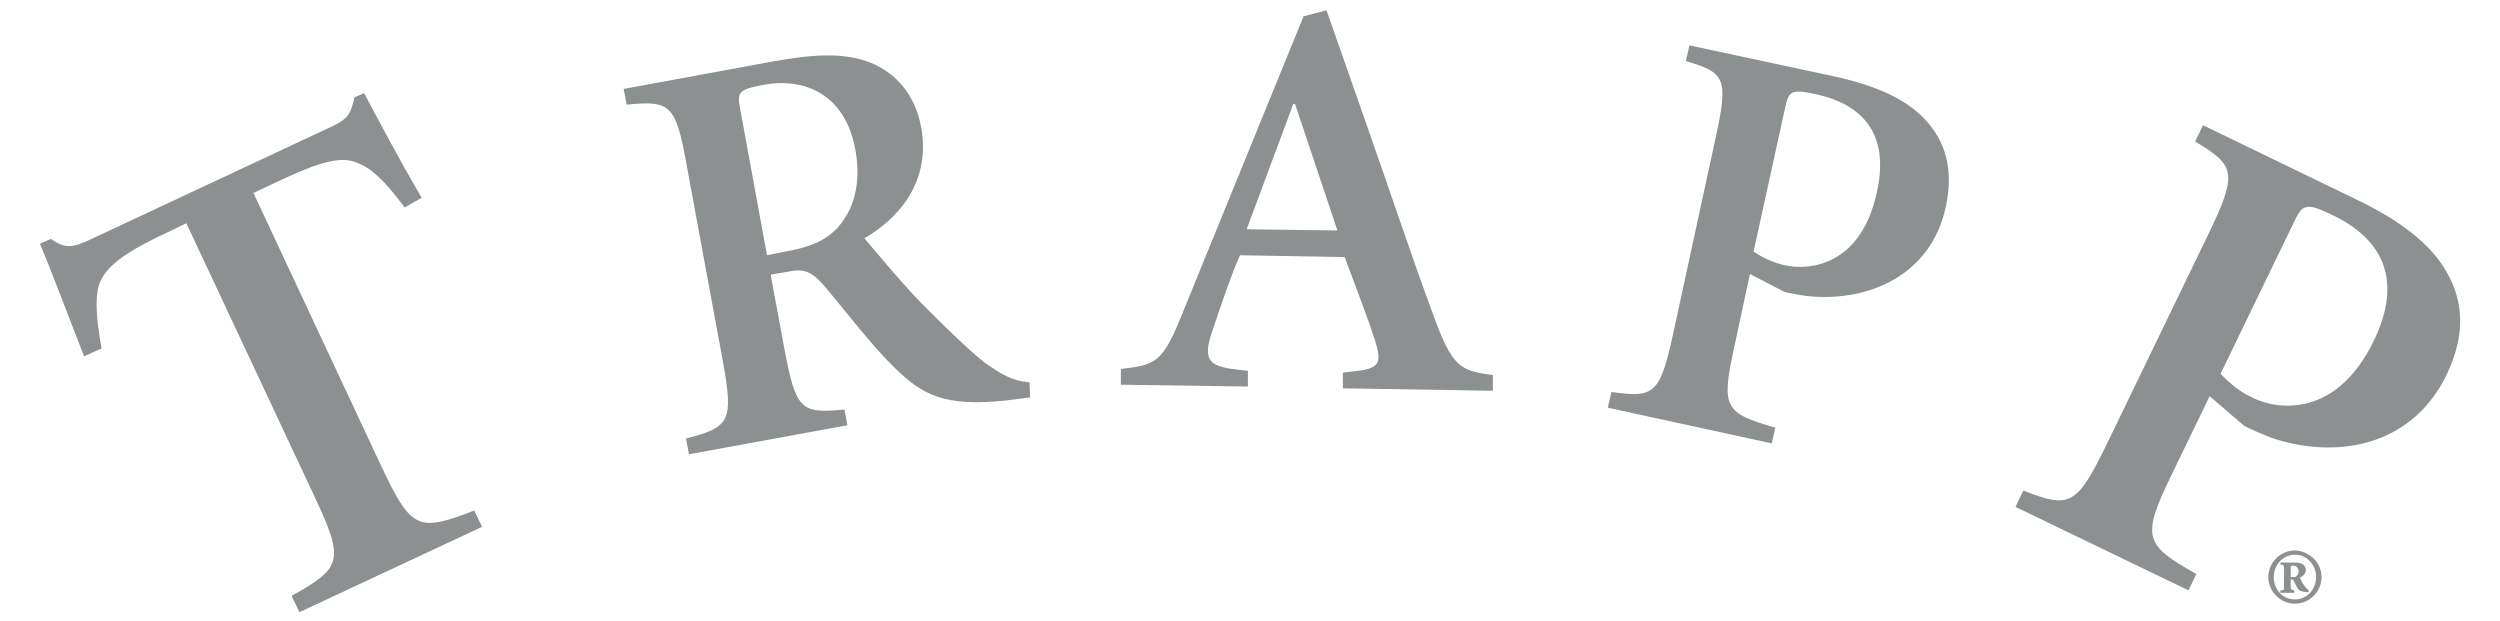 <?xml version="1.0" encoding="UTF-8"?> <!-- Generator: Adobe Illustrator 24.0.0, SVG Export Plug-In . SVG Version: 6.00 Build 0) --> <svg xmlns="http://www.w3.org/2000/svg" xmlns:xlink="http://www.w3.org/1999/xlink" version="1.1" id="Layer_1" x="0px" y="0px" viewBox="0 0 413.3 102.7" style="enable-background:new 0 0 413.3 102.7;" xml:space="preserve"> <style type="text/css"> .st0{fill:#8C9091;} </style> <g> <path class="st0" d="M13.9,58.9c-2.6-6.6-5.1-13.4-7.3-18.6l1.8-0.8c2.5,1.7,3.6,1.4,6.3,0.2l40.4-18.9c2.5-1.2,2.9-2.1,3.5-4.7 l1.6-0.7c2.1,4,6,11.3,9.5,17.3l-2.8,1.6c-3.4-4.6-5.7-6.6-7.9-7.4c-2.5-1.1-5.9-0.2-12,2.6l-5.1,2.4l21.1,45.1 c5,10.6,6.1,11,15.4,7.4l1.3,2.7l-30.2,14.1l-1.3-2.7c8.3-4.6,8.8-5.8,3.8-16.4L30.8,36.9l-3.3,1.6c-8.4,3.9-10.4,6.3-11.2,8.8 c-0.5,1.9-0.5,5,0.5,10.3L13.9,58.9z"></path> <path class="st0" d="M128.1,10.1c6.8-1.2,11.7-1.4,15.9,0.3c4.1,1.7,7.3,5.2,8.3,10.7c1.4,7.8-2.4,14.2-9.4,18.3 c2,2.3,6.8,8.2,10.5,11.8c4.5,4.5,7.5,7.3,9.6,8.9c2.6,1.8,4.4,2.9,7.2,3.1l0.1,2.5l-3.9,0.5c-10.3,1.1-13.9-0.9-18.5-5.4 c-3.8-3.7-7.9-9.1-11.5-13.4c-2-2.3-3.3-3.1-6-2.5l-3,0.5l2.3,12.4c1.9,10,2.7,10.6,9.9,9.9l0.5,2.6l-26.2,4.8l-0.5-2.6 c7.3-1.9,7.9-2.8,6.1-12.8l-6-32.5c-1.8-10-2.7-10.6-9.9-9.9l-0.5-2.6L128.1,10.1z M126.8,42.2l3.5-0.7c3.7-0.7,6.2-1.7,8.3-4 c3.2-3.7,3.6-8.4,2.8-12.8c-1.8-9.7-9.1-11.8-15-10.7c-4.4,0.8-4.6,1.2-4,4.2L126.8,42.2z"></path> <path class="st0" d="M219.3,1.7l6.2,17.7c4.1,11.6,8,23.4,11.5,32.8c3.1,8.5,4.4,9.1,9.8,9.8l0,2.6L222,64.2l0-2.6l2.6-0.3 c3.6-0.5,3.8-1.5,2.7-5.1c-0.9-2.8-3.1-8.7-5-13.7L205,42.2c-1.3,2.8-3.1,8.1-4.4,12c-1.8,5-1,6.2,3.1,6.8l2.6,0.3l0,2.6l-21-0.3 l0-2.6c5.9-0.7,6.9-1,10.3-9.5l19.9-48.8L219.3,1.7z M206.1,37.9l15,0.2l-7-20.9l-0.3,0L206.1,37.9z"></path> <path class="st0" d="M303.1,12.6c6.9,1.5,11.9,3.7,15.1,7.1c3.4,3.6,4.8,8.2,3.5,14.4c-2.5,11.7-13.1,15.7-22.3,14.9 c-1.5-0.1-3.2-0.5-4.3-0.7l-5.8-3l-2.6,12.1c-2.2,10-1.6,10.9,6.8,13.3l-0.6,2.6l-27.1-5.9l0.6-2.6c7.1,1,8,0.4,10.2-9.6l7-32.3 c2.2-10,1.6-10.9-4.9-12.8l0.6-2.6L303.1,12.6z M289.9,41.6c1.4,0.9,3,1.8,5.4,2.3c3.9,0.8,12.4,0,15-12.2 c2.1-9.5-2.3-14.4-10-16.1c-4.4-1-4.6-0.4-5.2,2.3L289.9,41.6z"></path> <path class="st0" d="M389.6,33c7.3,3.5,12.3,7.4,14.9,12c2.8,4.9,3.1,10.4,0,16.9c-6,12.4-18.9,13.9-28.9,10.5 c-1.6-0.6-3.4-1.4-4.6-2l-5.7-4.9l-6.2,12.8c-5.1,10.5-4.7,11.7,4,16.6l-1.3,2.7l-28.6-13.8l1.3-2.7c7.7,3,8.8,2.6,13.9-7.9 l16.5-34.1c5.1-10.5,4.7-11.7-2-15.7l1.3-2.7L389.6,33z M367.1,61.8c1.3,1.3,2.8,2.8,5.4,4c4.1,2,13.8,3.3,20-9.6 c4.8-10,1.3-16.7-6.8-20.6c-4.7-2.3-5.1-1.7-6.5,1.2L367.1,61.8z"></path> <path class="st0" d="M379.4,93c0.8,0,1.8,0.2,1.8,1.3c0,0.5-0.5,1-1,1.2c0.4,0.8,0.6,1.2,0.9,1.5c0.3,0.4,0.5,0.5,0.6,0.6l-0.1,0.3 l-0.3,0c-0.8-0.1-1.2-0.2-1.5-0.7c-0.2-0.4-0.4-0.8-0.6-1.2c-0.1-0.2-0.2-0.2-0.3-0.2h-0.2v1.1c0,0.6,0.1,0.6,0.6,0.7v0.4h-2.3 v-0.4c0.6,0,0.6-0.1,0.6-0.7V94c0-0.6-0.1-0.6-0.6-0.7V93H379.4z M378.8,95.4h0.3c0.2,0,0.4,0,0.5-0.1c0.3-0.2,0.4-0.6,0.4-0.8 c0-0.7-0.5-1-0.9-1c-0.3,0-0.4,0.1-0.4,0.3V95.4z M383.8,95.4c0,2.4-2,4.4-4.4,4.4c-2.4,0-4.4-2-4.4-4.4c0-2.4,2-4.4,4.4-4.4 C381.8,91.1,383.8,93,383.8,95.4 M379.4,99.1c2,0,3.5-1.7,3.5-3.7c0-2-1.5-3.7-3.5-3.7c-2,0-3.5,1.7-3.5,3.7 C375.9,97.5,377.4,99.1,379.4,99.1"></path> </g> </svg> 